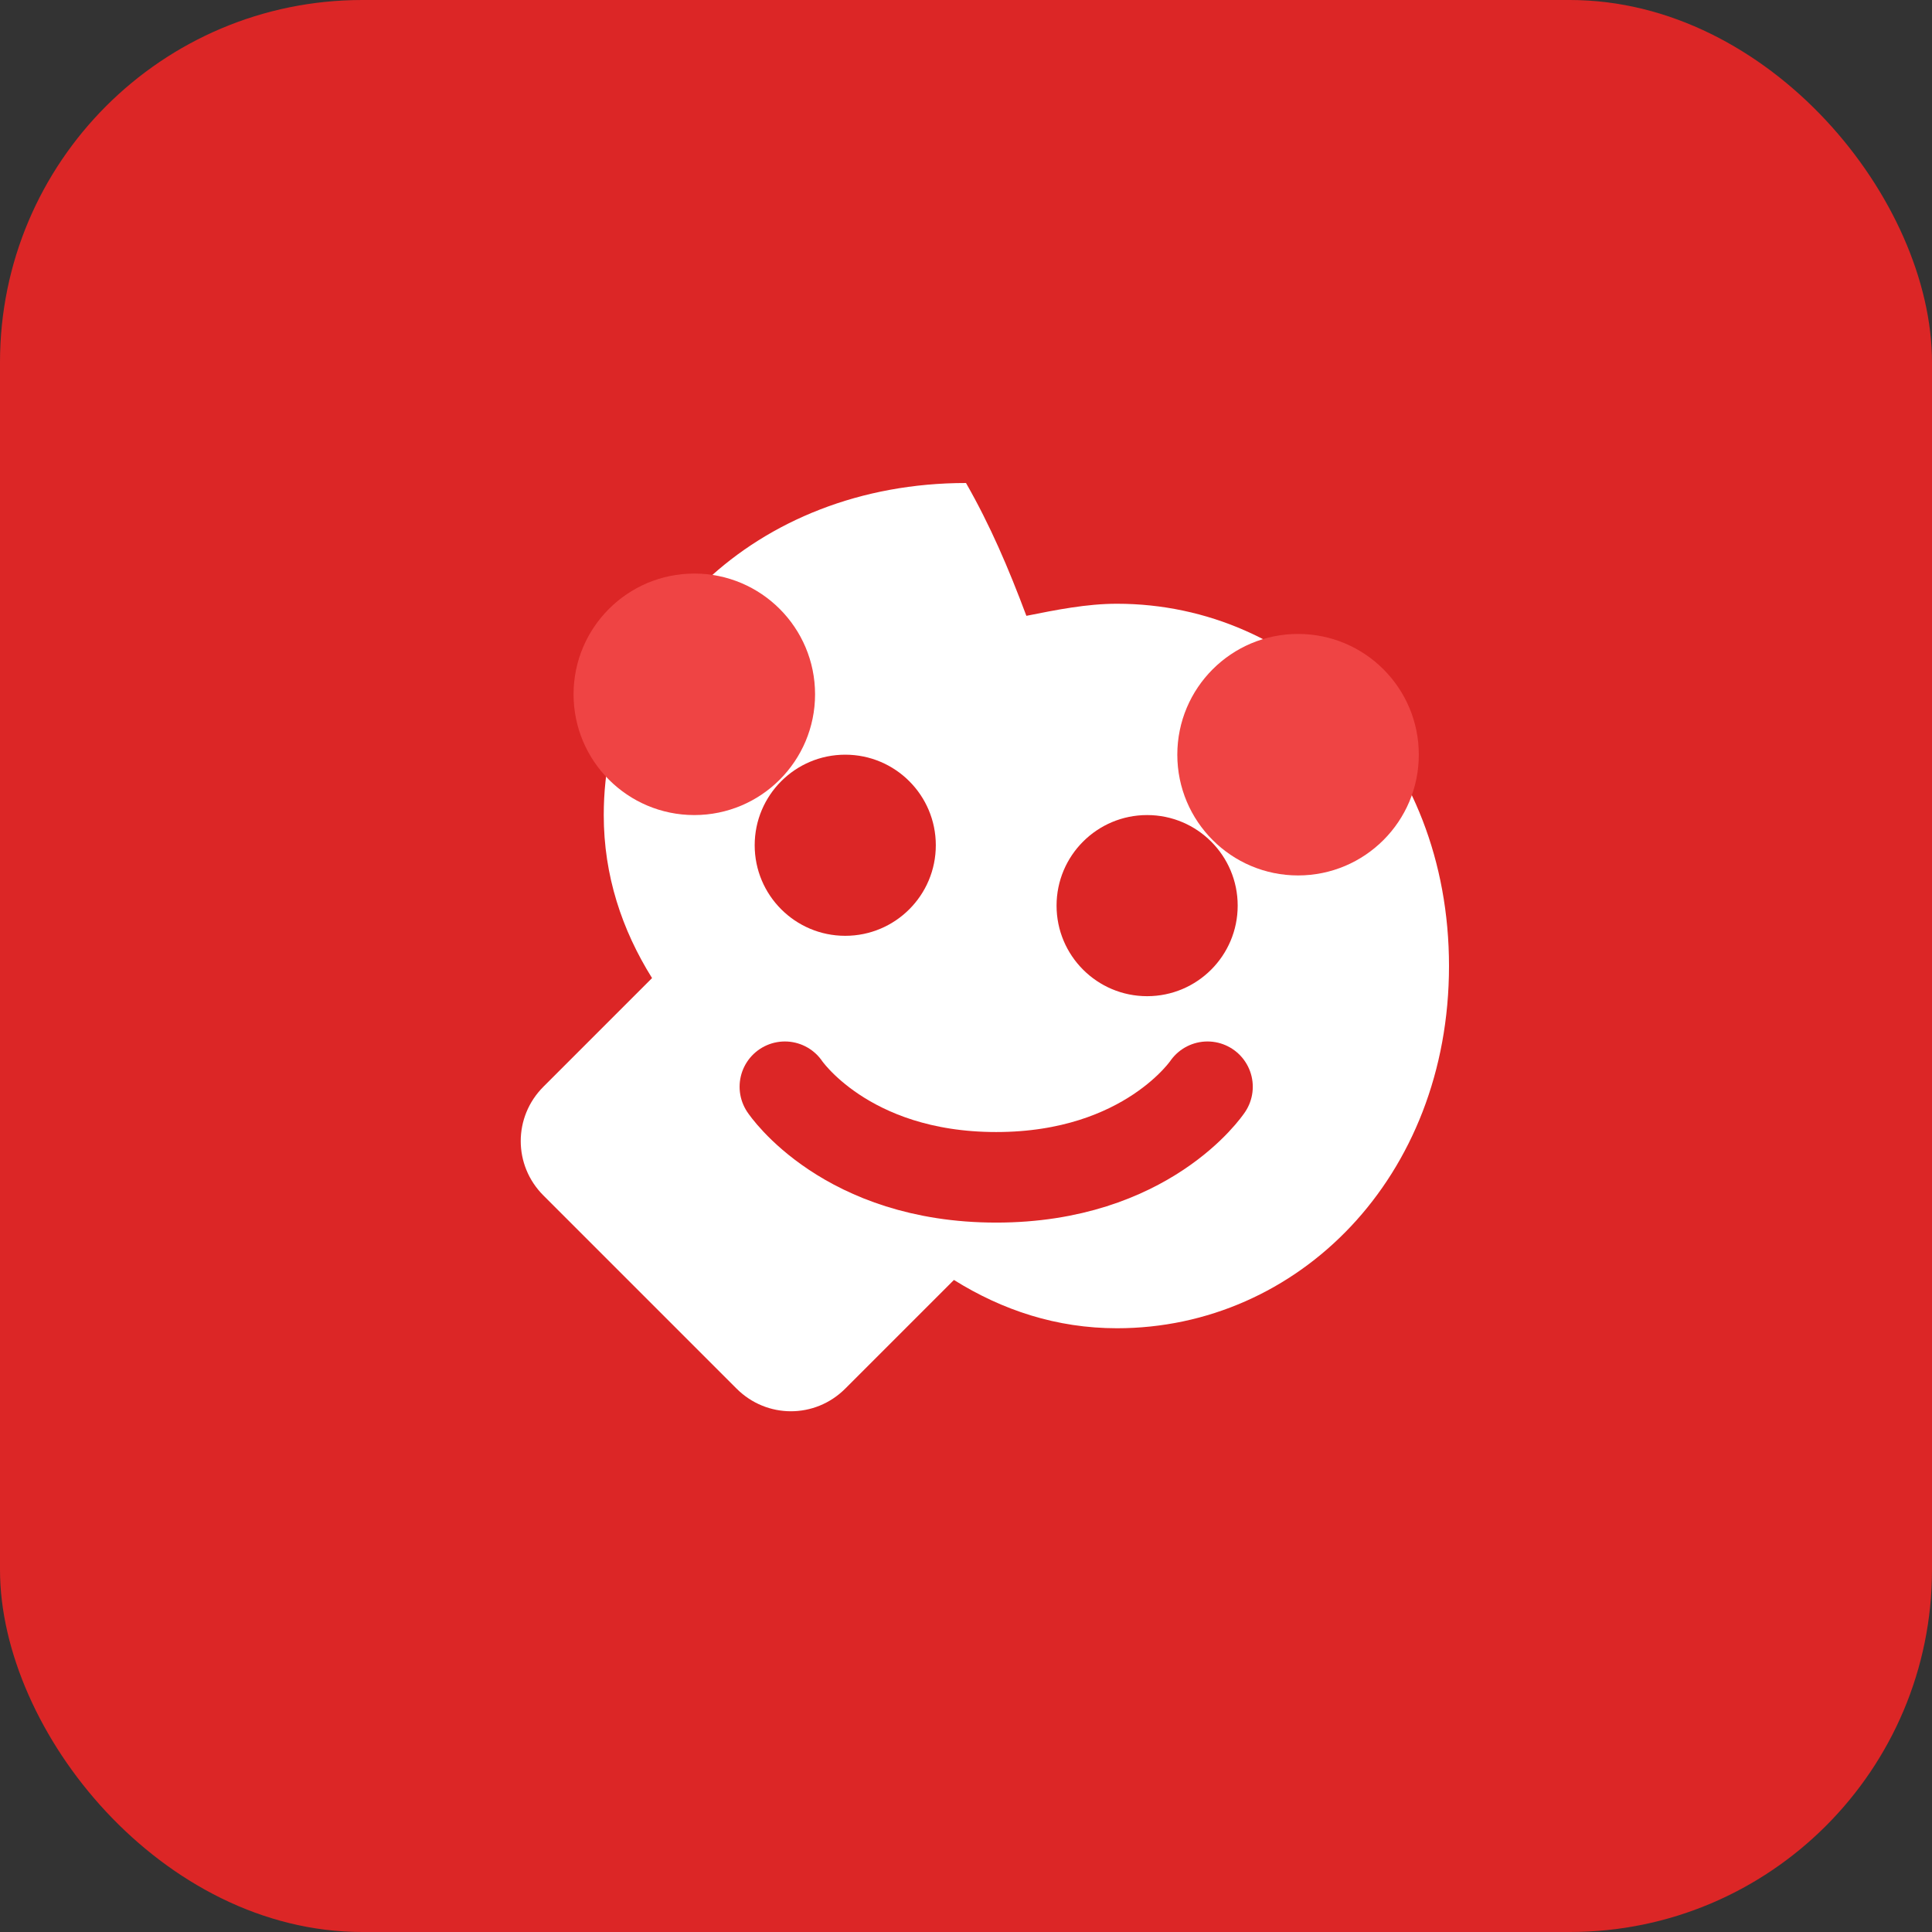 <svg width="32" height="32" viewBox="0 0 32 32" fill="none" xmlns="http://www.w3.org/2000/svg">
  <rect x="0" y="0" width="32" height="32" fill="#333333" stroke="none"/>
  <rect width="32" height="32" rx="6" fill="#DC2626"/>
  <path d="M16 8C12.5 8 10 10.5 10 13.5C10 14.5 10.3 15.4 10.8 16.2L9 18C8.5 18.5 8.5 19.3 9 19.8L12.2 23C12.7 23.5 13.5 23.5 14 23L15.8 21.2C16.6 21.7 17.5 22 18.5 22C21.5 22 24 19.5 24 16C24 12.5 21.5 10 18.5 10C18 10 17.5 10.1 17 10.2C16.7 9.4 16.4 8.7 16 8Z" fill="white"/>
  <circle cx="14" cy="14" r="1.5" fill="#DC2626"/>
  <circle cx="19" cy="15" r="1.5" fill="#DC2626"/>
  <path d="M13 18C13 18 14 19.5 16.5 19.5C19 19.5 20 18 20 18" stroke="#DC2626" stroke-width="1.5" stroke-linecap="round"/>
  <circle cx="11.5" cy="11.5" r="2" fill="#EF4444"/>
  <circle cx="21.5" cy="12.5" r="2" fill="#EF4444"/>
</svg>